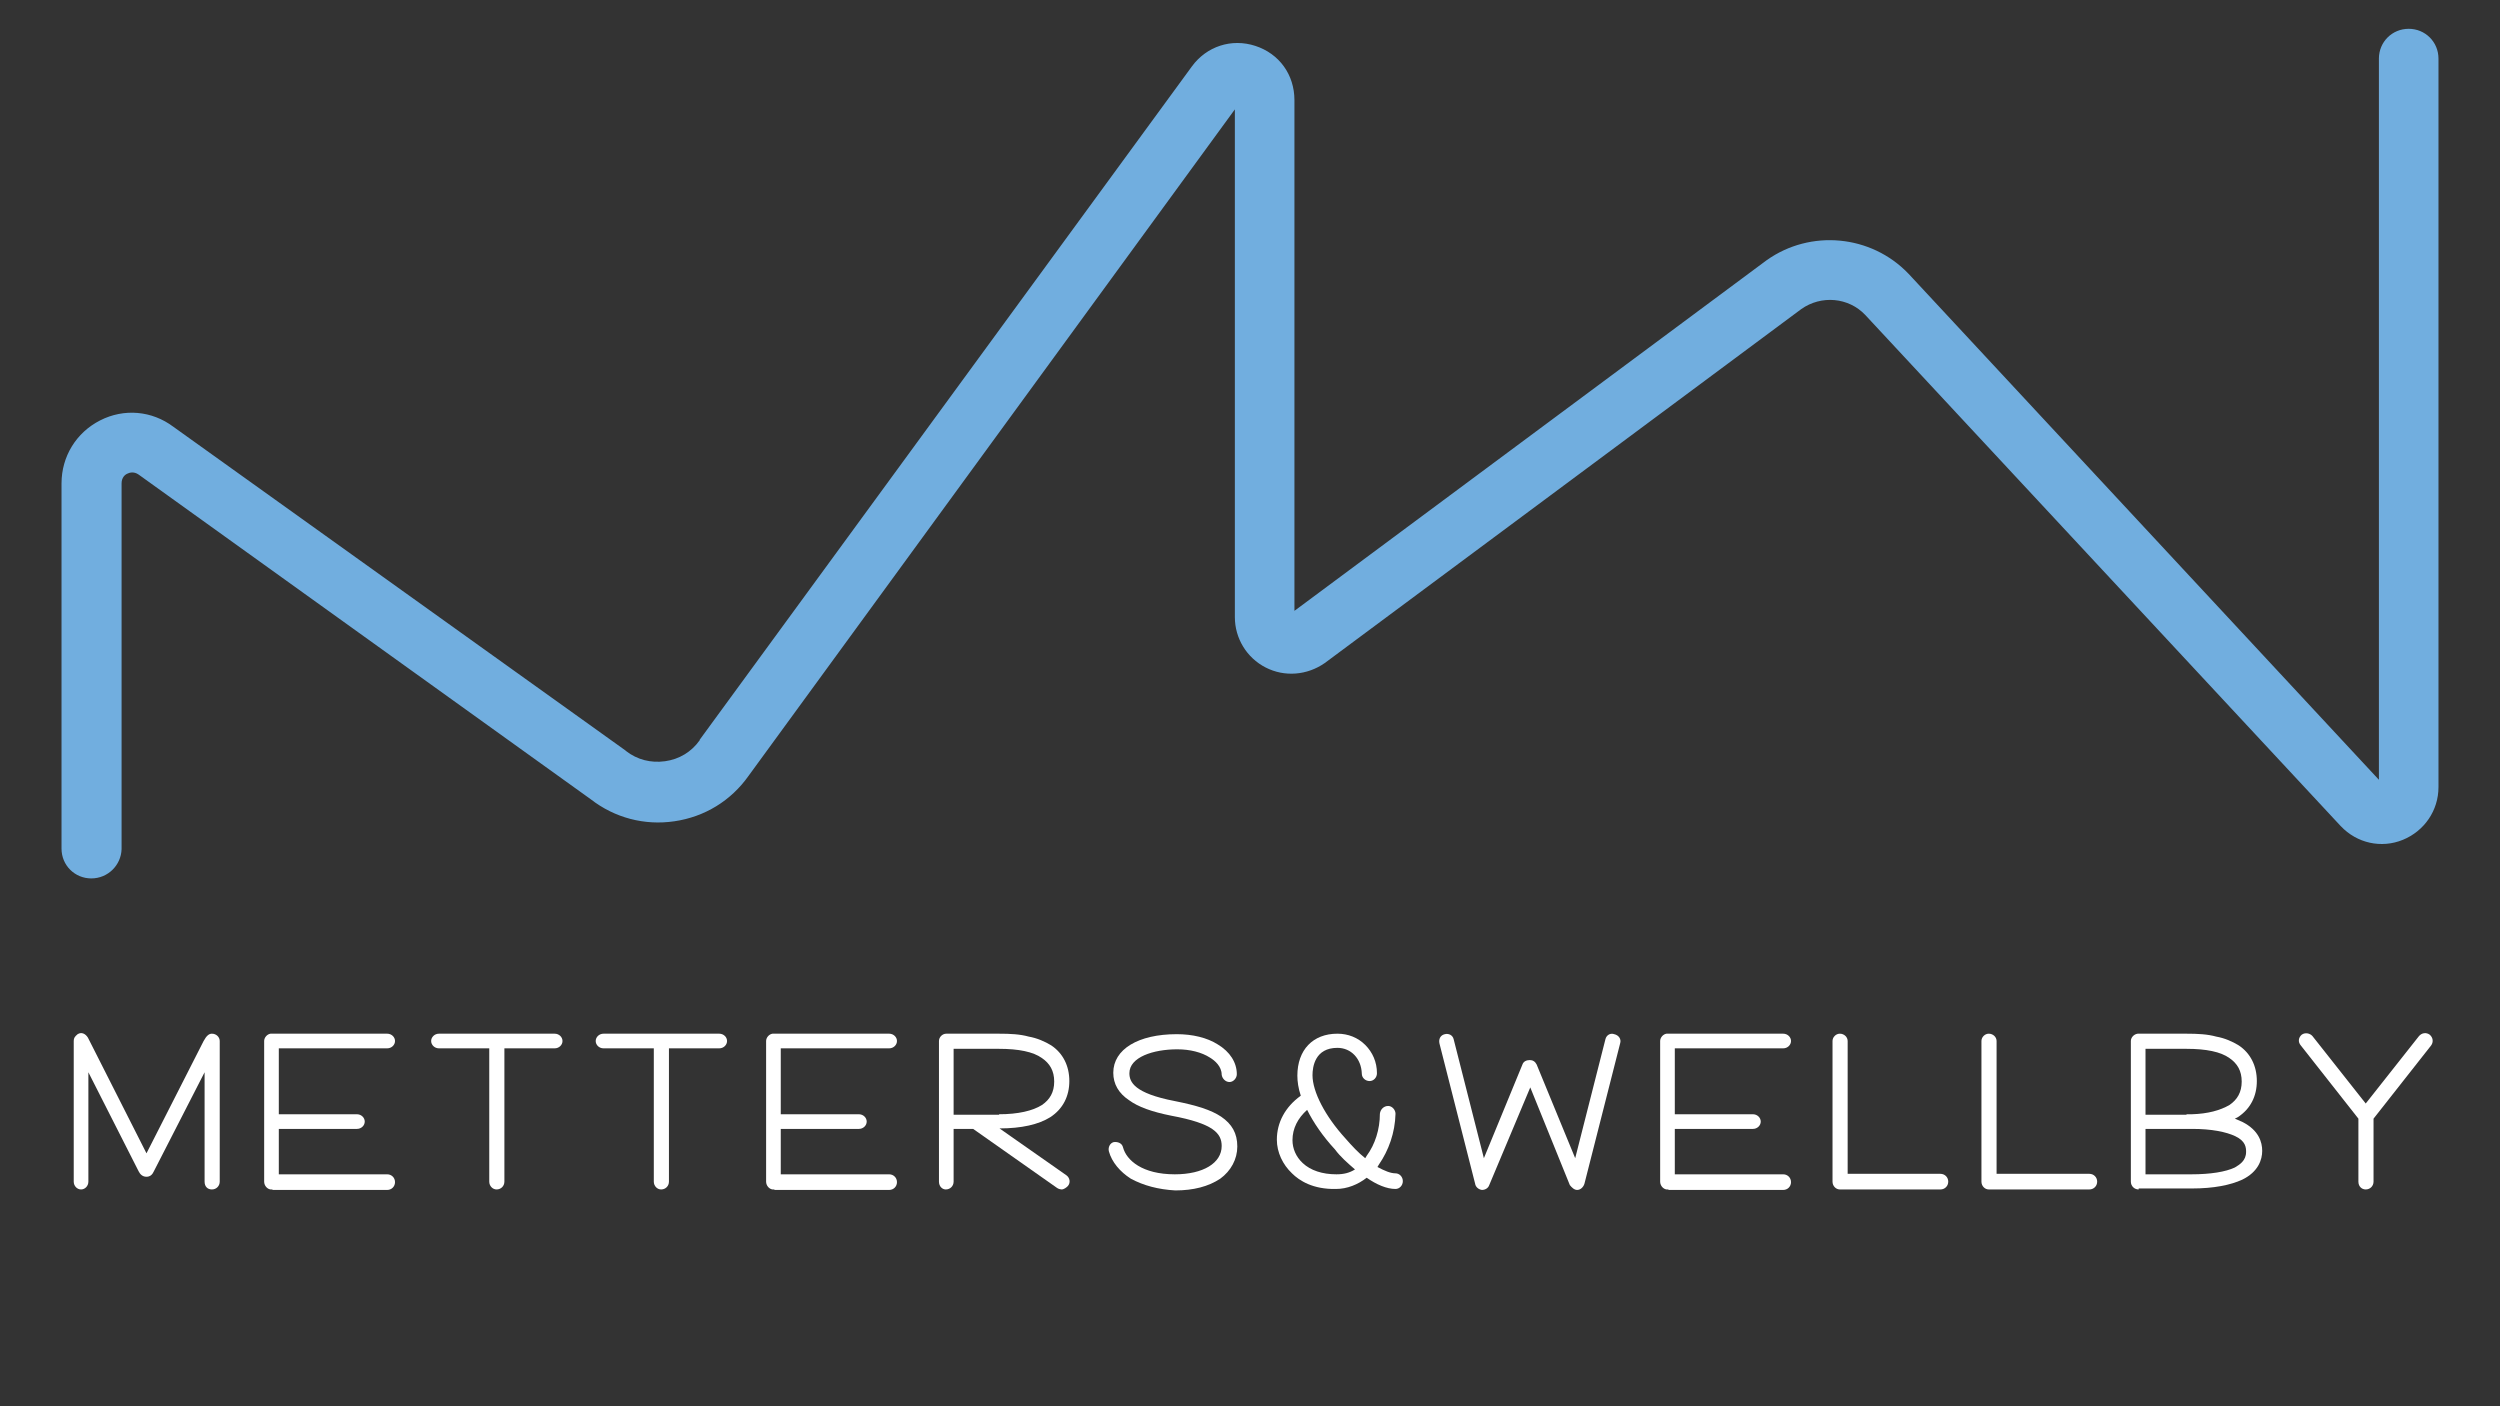 <?xml version="1.0" encoding="UTF-8"?>
<svg id="Layer_1" xmlns="http://www.w3.org/2000/svg" version="1.1" viewBox="0 0 512 288">
  <rect x="0" y="0" width="512" height="288" fill="#333333" stroke="none"/>
  <!-- Generator: Adobe Illustrator 30.0.0, SVG Export Plug-In . SVG Version: 2.1.1 Build 123)  -->
  <defs>
    <style>
      .st0 {
        fill: #fff;
      }

      .st1 {
        fill: #71aedf;
      }
    </style>
  </defs>
  <path class="st1" d="M18.7,179.9c-3.4,0-6.1-2.7-6.1-6.1v-74.8c0-5.5,3-10.4,7.9-12.9s10.6-2,15,1.3l92.6,66.3.1.1c2.3,1.8,5.1,2.5,8,2.1s5.4-1.9,7.1-4.3v-.1L244.1,13.6c3-4.1,8.1-5.8,13-4.2s8,5.9,8,11.1v104.6l96.7-71.8c9-6.4,21.4-5.2,29,2.7l.1.1,96.3,103.6V12c0-3.4,2.7-6.1,6.1-6.1s6.1,2.7,6.1,6.1v149.2c0,4.8-2.9,9-7.3,10.8s-9.4.7-12.7-2.8l-.1-.1-97.3-104.6c-3.4-3.6-9-4.1-13.1-1.2l-97.6,72.5c-3.6,2.5-8.2,2.9-12.1.9s-6.3-6-6.3-10.3V22.4l-99.6,136.5c-3.6,5.1-9,8.4-15.2,9.3-6.1.9-12.2-.7-17.1-4.5L28.4,97.2c-1-.7-1.9-.4-2.3-.2-.5.2-1.2.8-1.2,2v74.9c-.1,3.3-2.8,6-6.2,6Z"/>
  <g>
    <path class="st0" d="M41.9,242v-22.4l-10.4,20.3c-.3.7-.8,1.1-1.5,1.1-.8,0-1.3-.5-1.6-1.1l-10.3-20.3v22.4c0,.9-.7,1.6-1.5,1.6s-1.5-.7-1.5-1.6v-28.8c0-.6.2-.9.8-1.4.8-.5,1.6-.1,2.1.7l12,23.7,11.7-23c.6-1.1,1.1-1.5,1.7-1.5.9,0,1.6.7,1.6,1.5v28.8c0,.9-.7,1.6-1.6,1.6s-1.5-.6-1.5-1.6Z"/>
    <path class="st0" d="M55.8,243.6h-.4c-.7-.1-1.3-.8-1.3-1.6v-28.8c0-.7.6-1.4,1.3-1.5h23.9c.9,0,1.6.7,1.6,1.5s-.7,1.5-1.6,1.5h-22.2v13.5h16c.9,0,1.6.7,1.6,1.5s-.7,1.5-1.6,1.5h-16v9.3h22.2c.9,0,1.6.7,1.6,1.6s-.7,1.6-1.6,1.6h-23.5v-.1Z"/>
    <path class="st0" d="M103.3,214.7v27.3c0,.9-.7,1.6-1.6,1.6-.8,0-1.5-.7-1.5-1.6v-27.3h-10.3c-.9,0-1.6-.7-1.6-1.5s.7-1.5,1.6-1.5h23.7c.9,0,1.6.7,1.6,1.5s-.7,1.5-1.6,1.5h-10.3Z"/>
    <path class="st0" d="M137,214.7v27.3c0,.9-.7,1.6-1.6,1.6-.8,0-1.5-.7-1.5-1.6v-27.3h-10.3c-.9,0-1.6-.7-1.6-1.5s.7-1.5,1.6-1.5h23.7c.9,0,1.6.7,1.6,1.5s-.7,1.5-1.6,1.5h-10.3Z"/>
    <path class="st0" d="M158.6,243.6h-.4c-.7-.1-1.3-.8-1.3-1.6v-28.8c0-.7.6-1.4,1.3-1.5h23.9c.9,0,1.6.7,1.6,1.5s-.7,1.5-1.6,1.5h-22.2v13.5h16c.9,0,1.6.7,1.6,1.5s-.7,1.5-1.6,1.5h-16v9.3h22.2c.9,0,1.6.7,1.6,1.6s-.7,1.6-1.6,1.6h-23.5v-.1Z"/>
    <path class="st0" d="M192.3,242v-28.8c0-.8.7-1.5,1.5-1.5h10.8c2.3,0,4.3.1,6.1.6,1.7.3,3.3,1,4.6,1.8,2.4,1.6,3.7,4.2,3.7,7.3s-1.3,5.7-3.9,7.4c-2.4,1.5-5.9,2.3-10.4,2.3l13.7,9.6c.7.5.9,1.5.3,2.2-.3.3-.8.7-1.3.7-.2,0-.6-.1-.9-.3l-17.2-12.1h-4v10.8c0,.9-.7,1.6-1.6,1.6-.7,0-1.4-.6-1.4-1.6ZM204.6,228.2c3.9,0,6.9-.7,8.8-1.9,1.6-1.1,2.5-2.6,2.5-4.8s-.9-3.7-2.5-4.8c-1.8-1.3-4.8-1.9-8.8-1.9h-9.3v13.5h9.3v-.1Z"/>
    <path class="st0" d="M231.6,241.4c-2.2-1.4-3.9-3.4-4.5-5.6-.2-.8.2-1.7,1-1.9.8-.1,1.7.2,1.9,1.1.7,2.6,3.9,5.5,10.6,5.5,5.8,0,9.6-2.3,9.6-5.8,0-2.6-1.7-4.6-10.3-6.2-4-.8-6.8-1.8-8.7-3.2-2.1-1.4-3.2-3.3-3.2-5.6,0-4.8,5.1-7.9,13-7.9,3.2,0,6.2.7,8.4,2.1,2.5,1.5,3.9,3.7,3.9,6.1,0,.8-.7,1.6-1.5,1.6s-1.5-.7-1.6-1.5c0-1.7-1.4-2.9-2.4-3.5-1.7-1.1-4.1-1.7-6.7-1.7-4.9,0-9.8,1.6-9.8,4.9,0,1.8,1,4.1,9.3,5.7,4.5.9,7.4,1.8,9.5,3.2,2.2,1.5,3.3,3.4,3.3,6.1,0,2.6-1.3,5-3.5,6.6-2.4,1.6-5.5,2.4-9.2,2.4-3.5-.2-6.5-1-9.1-2.4Z"/>
    <path class="st0" d="M264.6,240.3c-1.9-1.8-3.1-4.3-3.1-6.9,0-3.5,1.7-6.7,4.9-9-.5-1.5-.7-2.9-.7-4.1,0-5.3,3.2-8.6,8.2-8.6,2.2,0,4.2.8,5.7,2.3s2.4,3.5,2.4,5.8c0,.9-.7,1.6-1.5,1.6-.9,0-1.6-.7-1.6-1.5-.1-3.1-2.2-5.3-5-5.3-4.6,0-5.1,3.9-5.1,5.6,0,3.4,2.6,8.4,6.7,12.9,1.4,1.6,2.7,3,4.1,4.1l.3-.5c1.7-2.3,2.7-5.4,2.7-8.6.1-.9.8-1.6,1.7-1.6.8,0,1.5.8,1.5,1.6-.1,3.9-1.4,7.5-3.4,10.4l-.3.5c1.5.8,2.7,1.3,3.7,1.3.8,0,1.5.7,1.5,1.6s-.7,1.6-1.5,1.6c-1.8,0-3.9-.9-5.9-2.3-1.8,1.4-4,2.3-6.3,2.3-4.7.1-7.5-1.7-9-3.2ZM267.7,227.3c-1.9,1.7-3,3.8-3,6.2,0,1.7.7,3.4,2.1,4.7,1.6,1.5,4,2.3,6.9,2.3,1.5,0,2.7-.3,3.8-1-1.5-1.3-3-2.6-4.1-4.1-2.5-2.7-4.4-5.5-5.7-8.1Z"/>
    <path class="st0" d="M331.8,213.7l-7.3,28.7c-.2.7-.8,1.3-1.5,1.3-.6,0-1.1-.5-1.5-1l-8.1-20-8.4,20c-.2.6-.8,1-1.5,1-.7-.1-1.3-.6-1.4-1.3l-7.3-28.7c-.2-.9.2-1.7,1.1-1.9.8-.2,1.6.2,1.8,1l6.2,24.4,7.9-19.2c.2-.6.8-.9,1.5-.9.6,0,1.1.3,1.4.9l7.9,19.2,6.2-24.4c.2-.8,1-1.3,1.8-1,.9.2,1.5,1,1.2,1.9Z"/>
    <path class="st0" d="M341.7,243.6h-.4c-.7-.1-1.3-.8-1.3-1.6v-28.8c0-.7.6-1.4,1.3-1.5h23.9c.9,0,1.6.7,1.6,1.5s-.7,1.5-1.6,1.5h-22.2v13.5h16c.9,0,1.6.7,1.6,1.5s-.7,1.5-1.6,1.5h-16v9.3h22.2c.9,0,1.6.7,1.6,1.6s-.7,1.6-1.6,1.6h-23.5v-.1Z"/>
    <path class="st0" d="M376.8,243.6c-.8,0-1.5-.7-1.5-1.6v-28.8c0-.8.7-1.5,1.5-1.5.9,0,1.6.7,1.6,1.5v27.2h19c.9,0,1.6.7,1.6,1.6s-.7,1.6-1.6,1.6h-20.6Z"/>
    <path class="st0" d="M407.3,243.6c-.8,0-1.5-.7-1.5-1.6v-28.8c0-.8.7-1.5,1.5-1.5.9,0,1.6.7,1.6,1.5v27.2h19c.9,0,1.6.7,1.6,1.6s-.7,1.6-1.6,1.6h-20.6Z"/>
    <path class="st0" d="M438,243.6c-.9,0-1.6-.7-1.6-1.6v-28.8c0-.7.6-1.4,1.4-1.5h10c2.3,0,4.3.1,6.1.6,1.7.3,3.3,1,4.6,1.8,2.4,1.6,3.7,4.2,3.7,7.3s-1.3,5.7-3.9,7.4l-.6.3,1.6.7c3.3,1.7,4,4.1,4,5.9s-.8,4.3-4.1,5.9c-2.4,1.1-5.8,1.8-10.3,1.8h-10.9v.2ZM447.8,228.2h1.1c3.3-.1,5.8-.8,7.7-1.9,1.6-1.1,2.5-2.6,2.5-4.8s-.9-3.7-2.5-4.8c-1.8-1.3-4.8-1.9-8.8-1.9h-8.4v13.5h8.4v-.1ZM447.8,231.2h-8.4v9.3h9.4c3.9,0,7-.5,8.9-1.4,1-.6,2.3-1.4,2.3-3.2,0-.9-.1-2.2-2.2-3.2-1.9-.9-4.9-1.5-8.8-1.5h-1.2Z"/>
    <path class="st0" d="M483,242v-12.9l-11.8-15c-.6-.7-.5-1.6.2-2.2.7-.5,1.7-.3,2.2.3l10.9,13.8,10.9-13.8c.6-.7,1.5-.8,2.2-.3.7.6.8,1.5.3,2.2l-11.8,15v12.9c0,.9-.7,1.6-1.6,1.6-.8,0-1.5-.6-1.5-1.6Z"/>
  </g>
</svg>